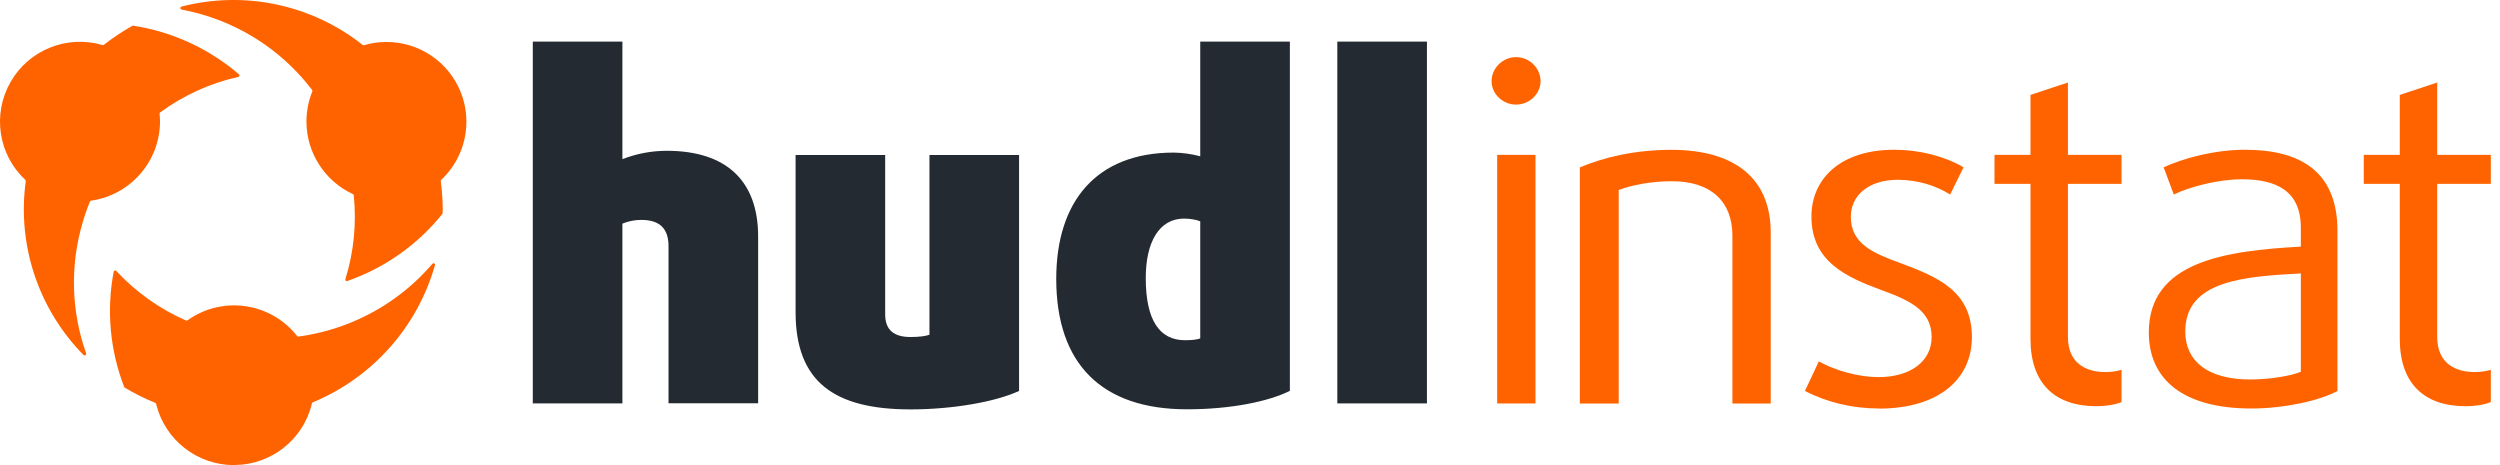<svg width="129" height="24" viewBox="0 0 129 24" fill="none" xmlns="http://www.w3.org/2000/svg"><path fill-rule="evenodd" clip-rule="evenodd" d="M69.006 2.146V20.814H73.63V2.146H69.006ZM61.933 17.458C61.768 17.532 61.456 17.555 61.148 17.555C59.837 17.555 59.121 16.534 59.121 14.346C59.121 12.492 59.813 11.279 61.098 11.279C61.433 11.279 61.791 11.352 61.933 11.421V17.458ZM61.933 8.065C61.488 7.946 61.034 7.882 60.575 7.873C56.547 7.873 54.502 10.414 54.502 14.391C54.502 18.79 56.859 21.12 61.245 21.12C63.511 21.12 65.46 20.718 66.557 20.168V2.146H61.933V8.065ZM47.965 17.271C47.772 17.344 47.419 17.39 46.987 17.39C46.13 17.39 45.675 17.033 45.675 16.222V7.997H41.052V16.103C41.052 19.692 43.029 21.125 46.983 21.125C49.13 21.125 51.345 20.745 52.584 20.173V7.997H47.96V17.271H47.965ZM34.405 7.781C33.625 7.781 32.849 7.928 32.116 8.212V2.146H27.492V20.814H32.116V11.54C32.423 11.411 32.758 11.347 33.093 11.347C34.07 11.347 34.496 11.823 34.496 12.702V20.809H39.12V12.203C39.12 9.352 37.501 7.781 34.4 7.781H34.405Z" fill="#232A31"/><path fill-rule="evenodd" clip-rule="evenodd" d="M17.899 14.506C17.877 14.506 17.849 14.497 17.835 14.474C17.822 14.456 17.817 14.428 17.822 14.405C18.257 13.005 18.404 11.531 18.253 10.075C18.253 10.047 18.234 10.025 18.207 10.015C16.753 9.338 15.822 7.887 15.812 6.289C15.812 5.749 15.913 5.218 16.115 4.719C16.124 4.692 16.124 4.664 16.106 4.641C15.858 4.321 15.597 4.01 15.317 3.717C13.725 2.046 11.643 0.92 9.372 0.494C9.335 0.49 9.308 0.458 9.308 0.416C9.308 0.38 9.331 0.348 9.367 0.339C12.62 -0.499 16.078 0.233 18.712 2.316C18.725 2.325 18.744 2.334 18.757 2.334C18.767 2.334 18.771 2.334 18.78 2.334C19.152 2.22 19.542 2.165 19.932 2.165C21.624 2.16 23.152 3.19 23.776 4.76C24.4 6.33 24.001 8.125 22.767 9.283C22.748 9.301 22.739 9.324 22.744 9.347C22.808 9.823 22.84 10.304 22.845 10.789C22.845 10.835 22.845 10.876 22.84 10.922V11.004C22.84 11.004 22.826 11.036 22.817 11.05C21.542 12.634 19.845 13.829 17.922 14.501H17.895L17.899 14.506ZM4.372 18.346C4.372 18.346 4.33 18.337 4.317 18.324C1.982 15.957 0.876 12.638 1.33 9.347C1.33 9.324 1.326 9.297 1.307 9.283C-0.092 7.978 -0.404 5.886 0.546 4.229C1.495 2.572 3.459 1.785 5.294 2.325C5.317 2.334 5.344 2.325 5.363 2.311C5.826 1.945 6.317 1.62 6.83 1.332C6.84 1.327 6.853 1.323 6.867 1.323C8.886 1.634 10.78 2.504 12.331 3.836C12.354 3.854 12.363 3.886 12.354 3.914C12.349 3.941 12.326 3.964 12.294 3.969C10.84 4.293 9.468 4.921 8.266 5.8C8.243 5.813 8.234 5.841 8.234 5.868C8.248 6.005 8.257 6.147 8.257 6.285C8.243 8.331 6.734 10.061 4.702 10.354C4.674 10.354 4.651 10.377 4.642 10.4C4.496 10.752 4.367 11.123 4.262 11.489C3.61 13.7 3.674 16.062 4.445 18.237C4.454 18.259 4.45 18.287 4.436 18.305C4.422 18.324 4.395 18.337 4.372 18.337V18.346ZM12.078 24C10.17 24 8.505 22.695 8.055 20.841C8.051 20.818 8.032 20.796 8.009 20.786C7.463 20.567 6.941 20.306 6.441 20.004C6.427 19.994 6.413 19.981 6.408 19.967C5.674 18.072 5.486 16.012 5.867 14.016C5.872 13.989 5.895 13.966 5.922 13.957H5.936C5.959 13.957 5.982 13.961 6 13.98C7.009 15.069 8.234 15.939 9.597 16.538C9.606 16.538 9.615 16.543 9.629 16.543C9.647 16.543 9.661 16.538 9.675 16.529C11.473 15.243 13.968 15.6 15.331 17.34C15.344 17.358 15.367 17.372 15.39 17.367H15.399C15.776 17.317 16.161 17.243 16.537 17.152C18.785 16.607 20.808 15.367 22.312 13.613C22.326 13.595 22.349 13.586 22.372 13.586C22.386 13.586 22.4 13.586 22.409 13.595C22.441 13.613 22.455 13.65 22.445 13.682C21.537 16.877 19.216 19.486 16.143 20.759C16.12 20.768 16.101 20.786 16.097 20.814C15.661 22.672 14 23.991 12.088 23.995L12.078 24Z" fill="#FF6300"/><path d="M78.231 5.397C77.539 5.397 76.965 4.847 76.965 4.184C76.965 3.52 77.539 2.948 78.231 2.948C78.924 2.948 79.493 3.52 79.493 4.184C79.493 4.847 78.919 5.397 78.231 5.397ZM77.254 20.818V7.992H79.231V20.818H77.254Z" fill="#FF6300"/><path d="M89.392 20.819V12.158C89.392 10.446 88.342 9.352 86.268 9.352C85.149 9.352 84.144 9.567 83.525 9.805V20.823H81.52V8.638C82.759 8.116 84.36 7.731 86.241 7.731C89.626 7.731 91.369 9.302 91.369 11.993V20.823H89.388L89.392 20.819Z" fill="#FF6300"/><path d="M96.952 21.079C95.617 21.079 94.282 20.768 93.135 20.173L93.851 18.649C94.709 19.125 95.902 19.459 96.929 19.459C98.576 19.459 99.672 18.649 99.672 17.39C99.672 16.035 98.576 15.508 97.071 14.964C95.259 14.295 93.47 13.49 93.47 11.178C93.47 9.178 95.021 7.727 97.741 7.727C99.053 7.727 100.342 8.061 101.319 8.633L100.627 10.038C99.911 9.585 98.957 9.278 97.934 9.278C96.383 9.278 95.502 10.111 95.502 11.183C95.502 12.588 96.672 13.064 98.03 13.563C99.938 14.277 101.75 14.991 101.75 17.394C101.75 19.605 99.984 21.084 96.957 21.084L96.952 21.079Z" fill="#FF6300"/><path d="M108.159 20.96C106.062 20.96 104.773 19.816 104.773 17.486V9.489H102.916V7.992H104.773V4.898L106.705 4.257V7.992H109.471V9.489H106.705V17.39C106.705 18.699 107.585 19.198 108.636 19.198C108.948 19.198 109.278 19.152 109.471 19.079V20.745C109.209 20.864 108.709 20.96 108.159 20.96Z" fill="#FF6300"/><path d="M116.173 21.079C112.645 21.079 110.879 19.578 110.879 17.152C110.879 13.485 114.838 12.94 118.723 12.725V11.75C118.723 9.846 117.457 9.251 115.673 9.251C114.48 9.251 113.003 9.631 112.168 10.038L111.645 8.633C112.622 8.18 114.246 7.727 115.842 7.727C118.728 7.727 120.613 8.871 120.613 11.915V20.173C119.705 20.672 117.87 21.079 116.177 21.079H116.173ZM118.723 14.108C115.861 14.272 112.76 14.442 112.76 17.106C112.76 18.607 113.879 19.582 116.122 19.582C117.099 19.582 118.269 19.39 118.723 19.18V14.112V14.108Z" fill="#FF6300"/><path d="M127.214 20.96C125.118 20.96 123.829 19.816 123.829 17.486V9.489H121.971V7.992H123.829V4.898L125.76 4.257V7.992H128.526V9.489H125.76V17.39C125.76 18.699 126.641 19.198 127.691 19.198C128.003 19.198 128.334 19.152 128.526 19.079V20.745C128.265 20.864 127.765 20.96 127.214 20.96Z" fill="#FF6300"/></svg>